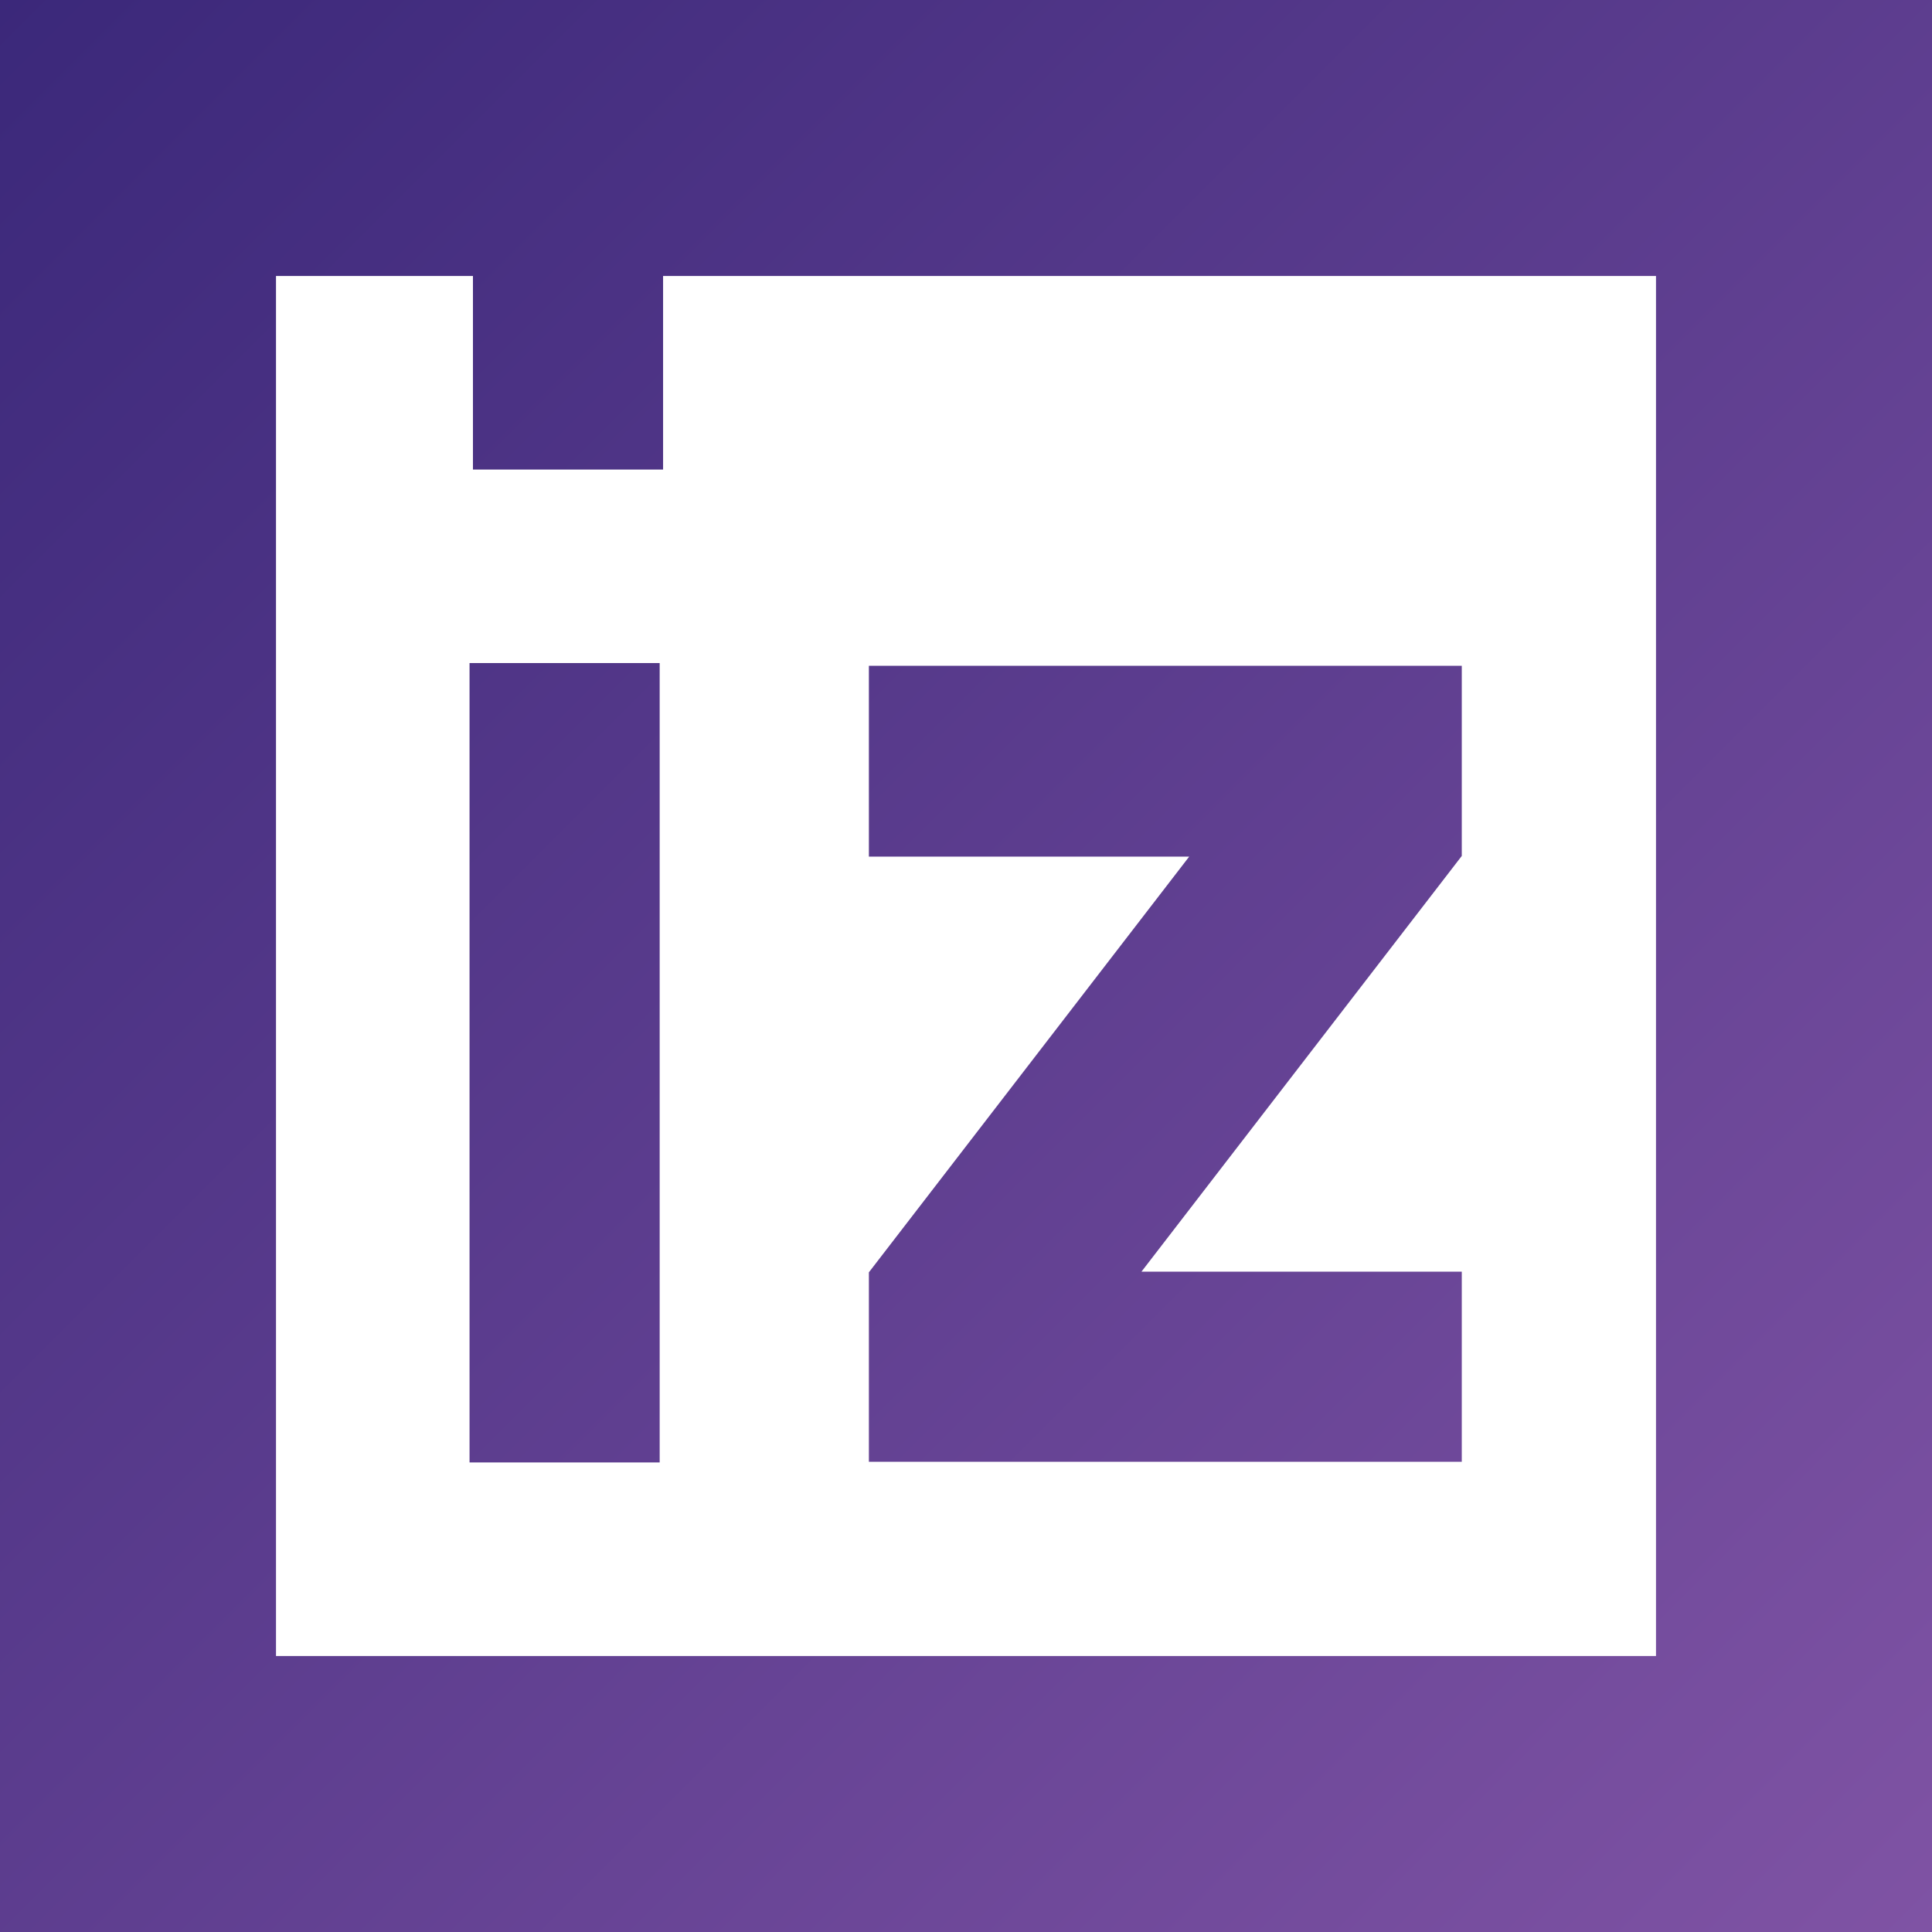<?xml version="1.0" encoding="utf-8"?>
<!-- Generator: Adobe Illustrator 23.0.5, SVG Export Plug-In . SVG Version: 6.00 Build 0)  -->
<svg version="1.1"
	 id="Layer_1" inkscape:version="0.91 r13725" sodipodi:docname="IZ.RU.svg" xmlns:cc="http://creativecommons.org/ns#" xmlns:dc="http://purl.org/dc/elements/1.1/" xmlns:inkscape="http://www.inkscape.org/namespaces/inkscape" xmlns:rdf="http://www.w3.org/1999/02/22-rdf-syntax-ns#" xmlns:sodipodi="http://sodipodi.sourceforge.net/DTD/sodipodi-0.dtd" xmlns:svg="http://www.w3.org/2000/svg"
	 xmlns="http://www.w3.org/2000/svg" xmlns:xlink="http://www.w3.org/1999/xlink" x="0px" y="0px" viewBox="0 0 283.5 283.5"
	 style="enable-background:new 0 0 283.5 283.5;" xml:space="preserve">
<rect x="0" y="0" width="283.5" height="283.5" fill="#808080" stroke="none"/>
<style type="text/css">
	.st0{fill:url(#SVGID_1_);}
	.st1{fill:#FFFFFF;}
</style>
<sodipodi:namedview  bordercolor="#666666" borderopacity="1" gridtolerance="10" guidetolerance="10" id="namedview7" inkscape:current-layer="Layer_1" inkscape:cx="52.5" inkscape:cy="21.75" inkscape:pageopacity="0" inkscape:pageshadow="2" inkscape:window-height="480" inkscape:window-maximized="0" inkscape:window-width="640" inkscape:window-x="0" inkscape:window-y="0" inkscape:zoom="3.6190476" objecttolerance="10" pagecolor="#ffffff" showgrid="false">
	</sodipodi:namedview>
<g>
	<linearGradient id="SVGID_1_" gradientUnits="userSpaceOnUse" x1="-9.542418e-09" y1="9.541509e-09" x2="283.465" y2="283.465">
		<stop  offset="0" style="stop-color:#3B287A"/>
		<stop  offset="1" style="stop-color:#7F53A4"/>
	</linearGradient>
	<rect class="st0" width="283.5" height="283.5"/>
	<path id="path5" class="st1" d="M127.5,214.6v-27.9l47-61h-47V97.7h87v27.9l-47,61h47v27.9H127.5z M68.9,214.6V97.3h27.9v117.3
		H68.9z M243,40.5H97.3v28.4H69.4V40.5H40.5V243H243V40.5z"/>
</g>
</svg>
